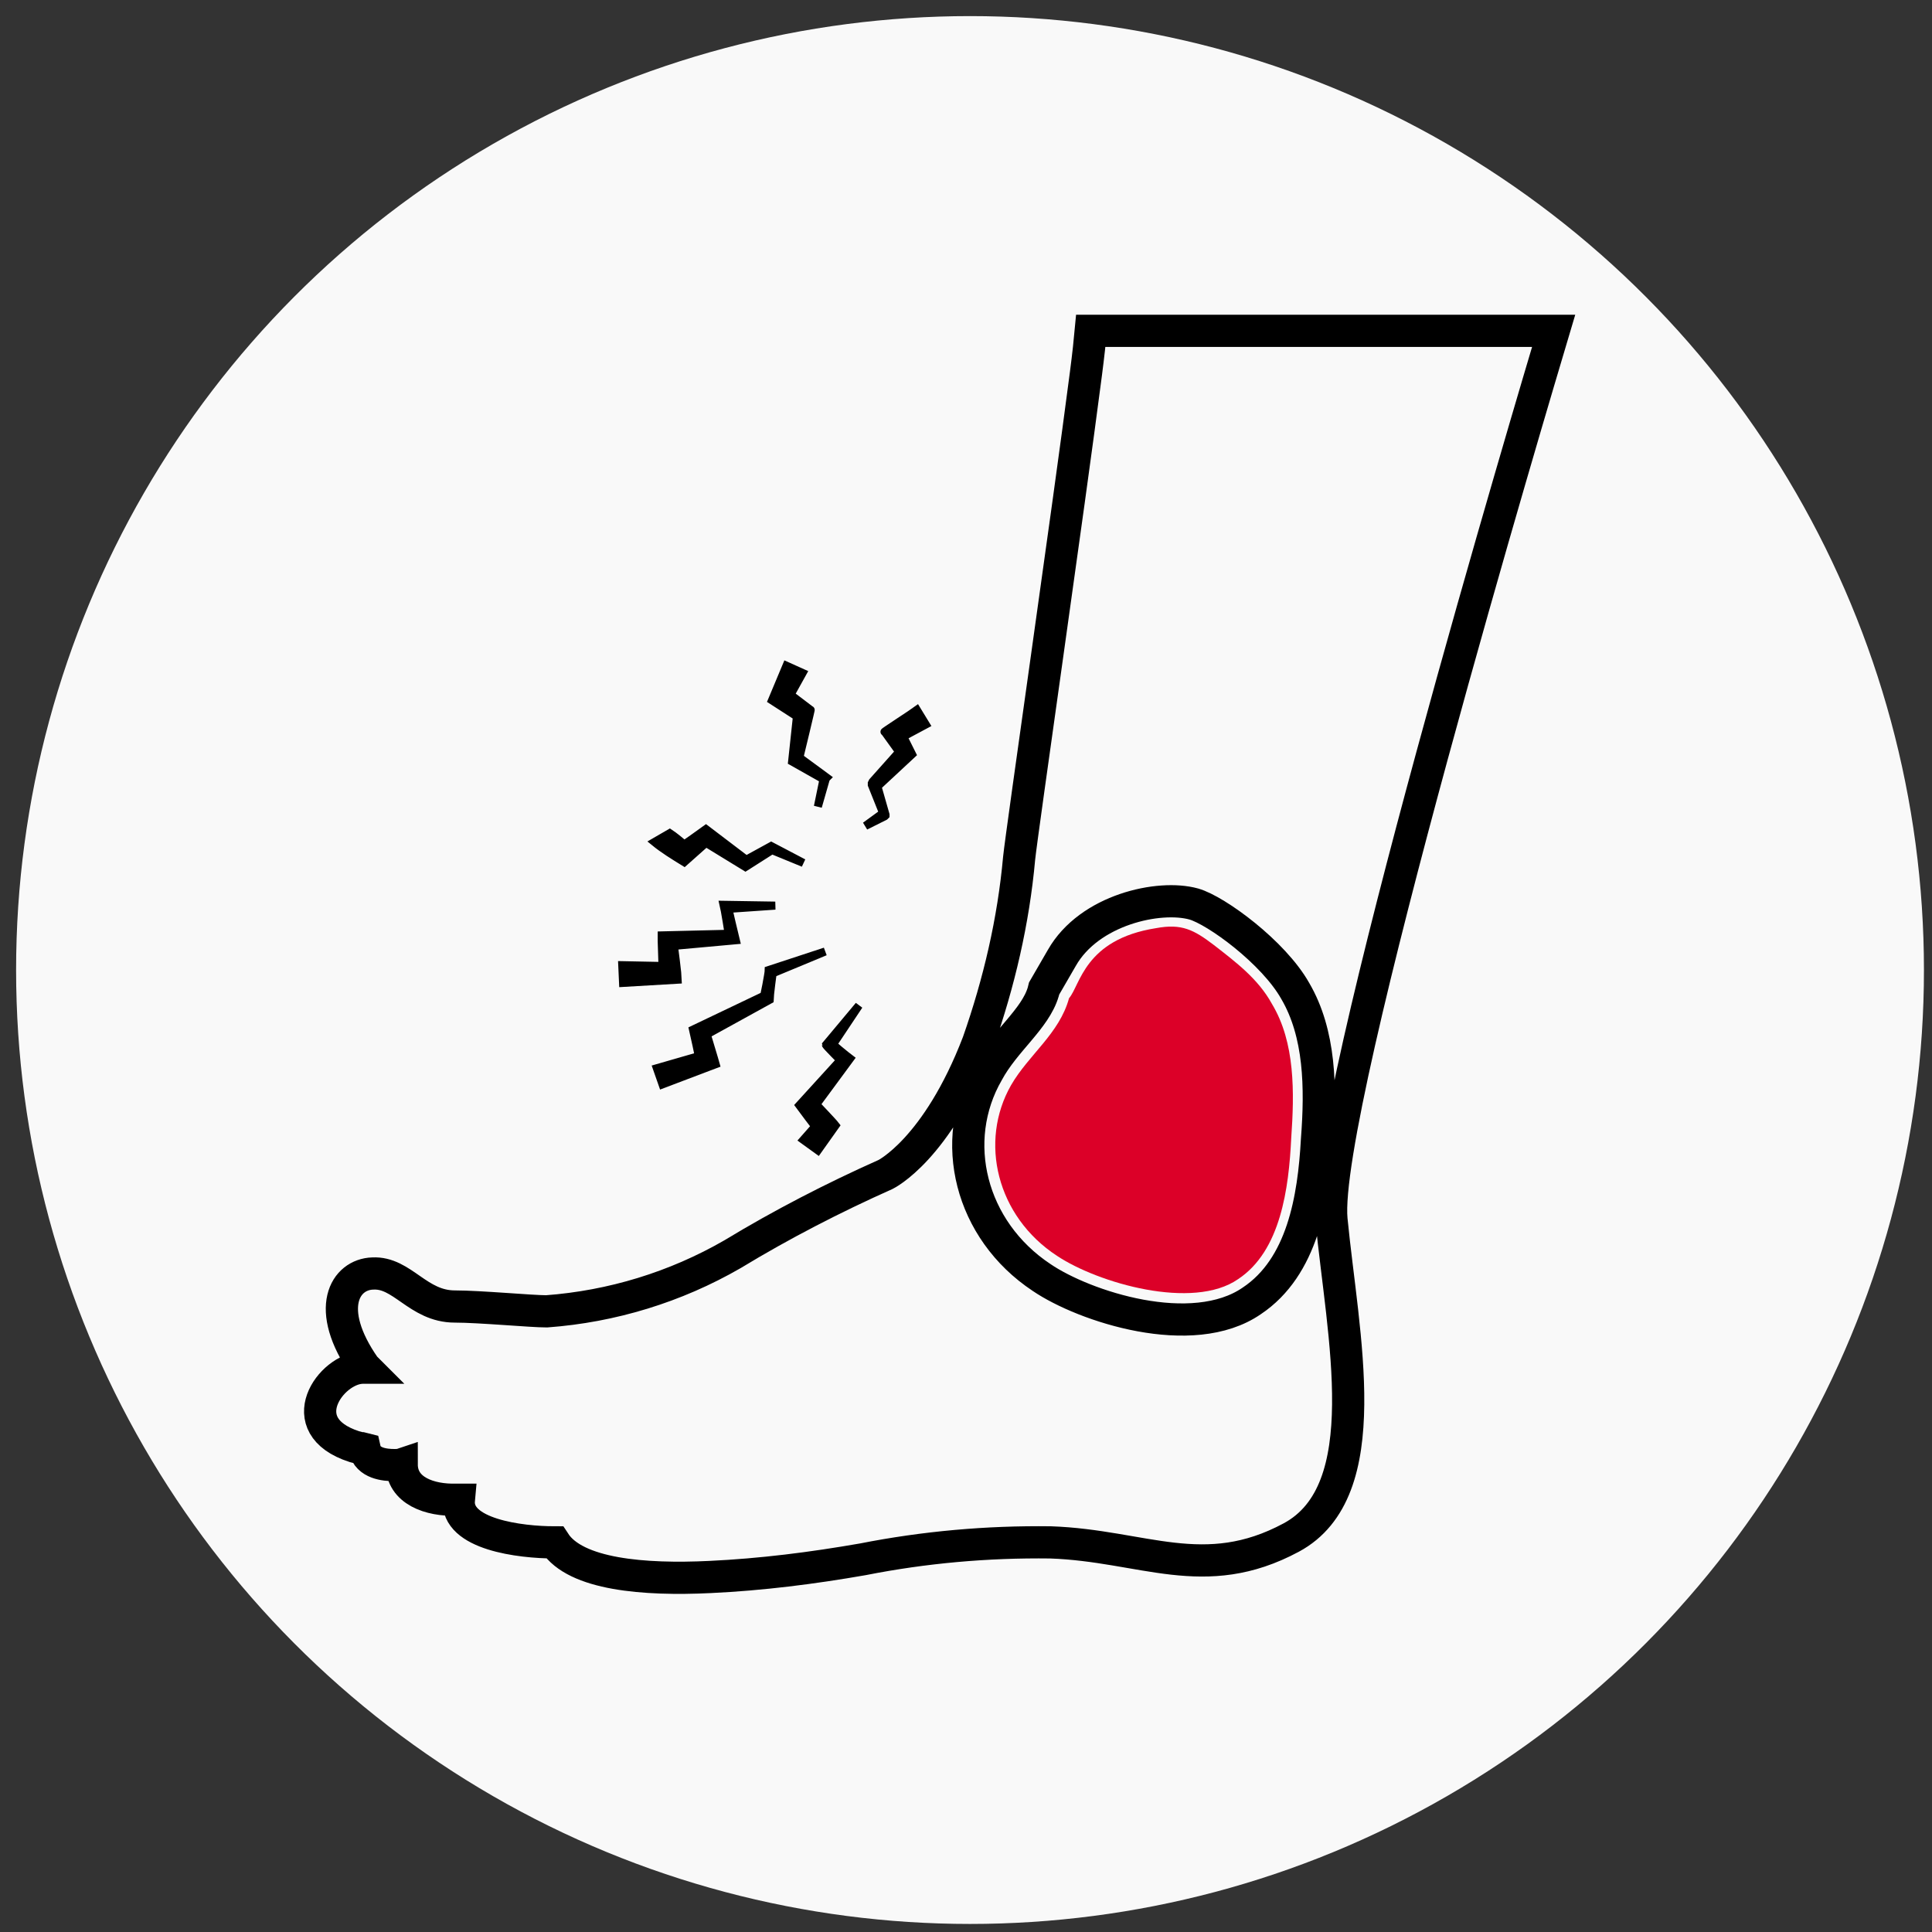 <?xml version="1.0" encoding="utf-8"?>
<!-- Generator: Adobe Illustrator 22.1.0, SVG Export Plug-In . SVG Version: 6.00 Build 0)  -->
<svg version="1.1" id="Layer_1" xmlns="http://www.w3.org/2000/svg" xmlns:xlink="http://www.w3.org/1999/xlink" x="0px" y="0px"
	 viewBox="0 0 240 240" style="enable-background:new 0 0 240 240;" xml:space="preserve">
<rect x="0" y="0" width="240" height="240" fill="#333333" stroke="none"/>
<style type="text/css">
	.st0{fill:#F9F9F9;}
	.st1{fill:none;stroke:#000000;stroke-width:4;stroke-miterlimit:10;}
	.st2{fill:#DC0028;}
	.st3{stroke:#000000;stroke-miterlimit:10;}
</style>
<title>Umflarea gleznei</title>
<circle class="st0" cx="120.5" cy="120.5" r="118.5"/>
<path class="st1" d="M193,41.1h-57.5c-0.1,1.1-0.3,3-0.6,5.3c-2.1,16.3-8,57.2-8.3,60.2c-0.7,7.8-2.5,15.5-5.1,22.9
	c-5.1,13.3-11.5,16.4-11.5,16.4c-6.5,2.9-12.9,6.2-19,9.9c-7.1,4.1-15,6.5-23.1,7.1c-1.9,0-8.3-0.6-11.4-0.6
	c-4.6,0-6.5-4.3-10.2-4.1c-3.4,0.1-6.1,4.3-1,11.6l0.1,0.1H45c-3.9,0.1-9,7.2-1,9.8c0.4,0.1,0.7,0.2,0.9,0.2l0.4,0.1
	c0.4,1.8,2.5,2,3.7,2c0.3,0,0.6,0,0.9-0.1c0,3.3,3.5,4.5,6.8,4.4H57c-0.4,4.3,7.6,5.3,11.9,5.3c2.6,4,11.1,4.7,19.3,4.3
	c6.4-0.3,12.7-1.1,19-2.2c7.6-1.5,15.4-2.2,23.3-2.1c11.5,0.4,19.1,5.2,29.9-0.6s6.4-25.1,5-39.5C164.1,137.7,190.8,48.5,193,41.1z
	 M163.6,141.6c-0.4,7.3-1.8,15.8-8.1,20c-7.4,5.1-20.8,0.7-26.1-2.9c-8.9-5.9-11.6-17-6.7-25.5c2.1-3.9,5.9-6.6,6.9-10l0.1-0.4
	l2.2-3.8c3.4-6,12.1-7.9,16.4-6.7c2.8,0.8,9.9,6,12.6,10.8C164,128.4,164.1,135.1,163.6,141.6z"/>
<path class="st2" d="M150.8,117.4c-2.5-1.9-4-2.7-7.2-2.1c-8.9,1.4-9.4,7.1-10.8,8.7c-1.2,4.4-5,7-7.2,10.8c-4,7-1.8,16.3,5.7,21.2
	c5.1,3.4,16.9,6.8,22.5,2.9c5.3-3.5,6.3-11.3,6.6-17.5c0.4-5.7,0.5-11.9-2.4-16.7C156.3,121.6,153.5,119.5,150.8,117.4z"/>
<path class="st3" d="M84.2,121.7c0-0.4-0.5-4.5-0.5-4.2l7.7-0.7c-0.1-0.4-1-4.2-0.9-3.9l5.8-0.4l-6.4-0.1c0.1,0.4,0.7,4,0.6,3.6
	l-8.3,0.2v0.7l0.1,3.1l-5-0.1l0.1,2.2L84.2,121.7z"/>
<path class="st3" d="M104.4,131.7l-5.1,5.6c0.3,0.4,2.2,3,2,2.6l-1.5,1.7l1.8,1.3l2.2-3.1c-0.3-0.4-2.7-2.9-2.4-2.6l4.2-5.7
	c-0.4-0.3-2.5-2-2.1-1.8l3.2-4.8l-4.1,4.9C102.6,129.9,104.7,132,104.4,131.7z"/>
<path class="st3" d="M99,89l-0.6,5.6l3.9,2.2l-0.7,3.4l1-3.5l0.1-0.1l-3.4-2.5c0.1-0.4,1.5-6.2,1.4-5.9l-2.5-1.9l1.5-2.7l-2-0.9
	L95.9,87L99,89z"/>
<path class="st3" d="M85,107.1l2.7-2.4l4.9,3l3.3-2.1l3.9,1.6l-4-2.1l-3.1,1.7l-5-3.8c-0.4,0.3-3.1,2.2-2.7,1.9
	c-0.6-0.5-1.2-1-1.8-1.4l-1.9,1.1C82.4,105.5,83.7,106.3,85,107.1z"/>
<path class="st3" d="M95.6,124.2c0-0.4,0.4-3.6,0.4-3.3l6.5-2.7l-7,2.3c0,0.4-0.6,3.5-0.6,3.2l-8.8,4.2c0.1,0.4,0.8,3.7,0.7,3.3
	l-5.2,1.5l0.7,2l5.8-2.2l0.8-0.3l-0.2-0.7l-0.9-3L95.6,124.2z"/>
<path class="st3" d="M109.9,101.4l0.1-0.1v-0.1l-1-3.5l4.3-4l-1.1-2.2l2.8-1.5l-1.1-1.8c-0.4,0.3-4.4,2.9-4,2.7l1.8,2.5l-3.3,3.7
	l-0.1,0.2v0.2l1.4,3.5l-2.2,1.6L109.9,101.4z"/>
</svg>
